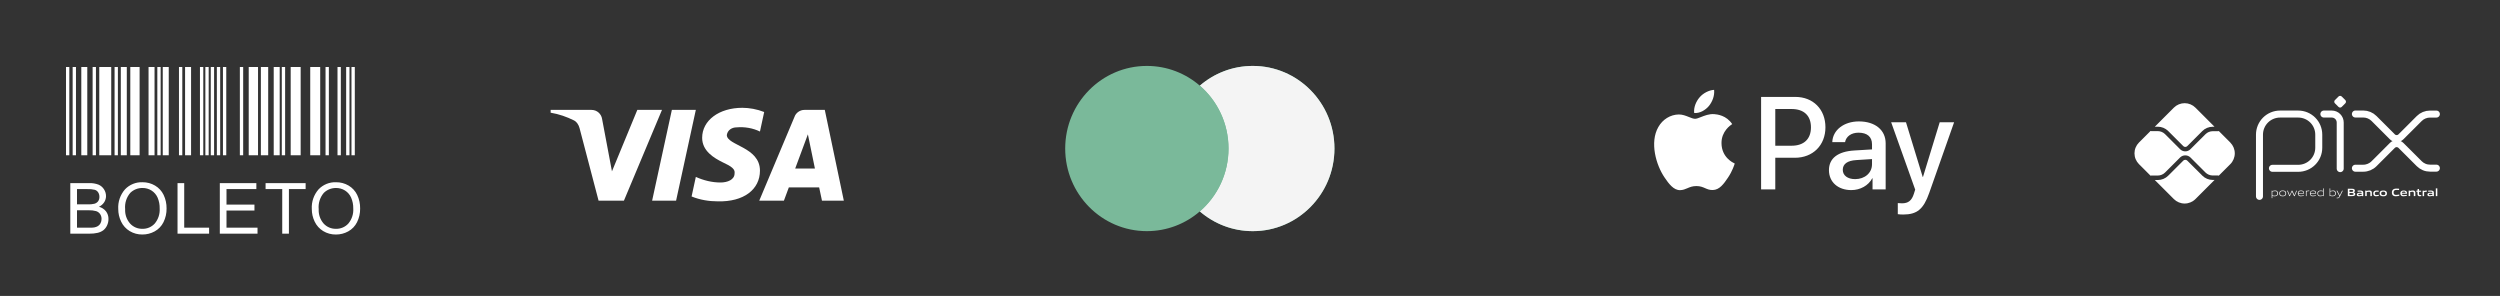 <svg xmlns="http://www.w3.org/2000/svg" width="321" height="38" viewBox="0 0 321 38" fill="none"><rect x="0" y="0" width="321" height="38" fill="#333333" stroke="none"/><path d="M290.117 25.215V17.286C290.117 16.939 290.185 16.596 290.318 16.275C290.45 15.955 290.645 15.664 290.89 15.418C291.136 15.173 291.427 14.979 291.747 14.846C292.068 14.713 292.411 14.645 292.758 14.645H295.097C295.795 14.647 296.465 14.925 296.958 15.42C297.452 15.914 297.729 16.584 297.729 17.283V18.971C297.729 19.671 297.451 20.343 296.955 20.838C296.46 21.334 295.788 21.612 295.087 21.612H291.78" stroke="white" stroke-width="0.899" stroke-linecap="round" stroke-linejoin="round"></path><path d="M298.385 14.644H299.398C299.686 14.644 299.962 14.758 300.165 14.961C300.368 15.165 300.483 15.441 300.483 15.728V21.652" stroke="white" stroke-width="0.899" stroke-linecap="round" stroke-linejoin="round"></path><path d="M300.264 13.726L299.804 13.266C299.777 13.238 299.755 13.206 299.74 13.171C299.725 13.135 299.718 13.097 299.718 13.059C299.718 13.02 299.725 12.982 299.74 12.947C299.755 12.911 299.777 12.879 299.804 12.852L300.264 12.392C300.291 12.365 300.323 12.343 300.359 12.328C300.394 12.313 300.432 12.306 300.471 12.306C300.509 12.306 300.547 12.313 300.583 12.328C300.618 12.343 300.65 12.365 300.678 12.392L301.138 12.852C301.165 12.879 301.187 12.911 301.202 12.947C301.216 12.982 301.224 13.02 301.224 13.059C301.224 13.097 301.216 13.135 301.202 13.171C301.187 13.206 301.165 13.238 301.138 13.266L300.678 13.726C300.65 13.753 300.618 13.775 300.583 13.79C300.547 13.805 300.509 13.812 300.471 13.812C300.432 13.812 300.394 13.805 300.359 13.79C300.323 13.775 300.291 13.753 300.264 13.726Z" fill="white"></path><path d="M302.433 14.639H303.44C303.958 14.639 304.455 14.845 304.821 15.211L307.177 17.566C307.249 17.639 307.335 17.696 307.43 17.735C307.525 17.775 307.626 17.795 307.729 17.795C307.832 17.795 307.933 17.775 308.028 17.735C308.123 17.696 308.209 17.639 308.281 17.566L310.63 15.22C310.812 15.038 311.027 14.894 311.264 14.796C311.501 14.698 311.755 14.647 312.012 14.648H312.83" stroke="white" stroke-width="0.899" stroke-linecap="round" stroke-linejoin="round"></path><path d="M302.433 21.599H303.44C303.958 21.599 304.455 21.393 304.821 21.026L307.177 18.672C307.249 18.6 307.335 18.542 307.43 18.503C307.525 18.463 307.626 18.443 307.729 18.443C307.832 18.443 307.933 18.463 308.028 18.503C308.123 18.542 308.209 18.6 308.281 18.672L310.63 21.018C310.812 21.199 311.027 21.343 311.264 21.441C311.501 21.54 311.755 21.59 312.012 21.59H312.83" stroke="white" stroke-width="0.899" stroke-linecap="round" stroke-linejoin="round"></path><path d="M284.113 23.103C283.865 23.104 283.618 23.055 283.389 22.96C283.159 22.865 282.95 22.725 282.775 22.549L280.843 20.621C280.774 20.556 280.683 20.519 280.589 20.519C280.494 20.519 280.403 20.556 280.335 20.621L278.396 22.56C278.221 22.736 278.012 22.876 277.782 22.971C277.553 23.066 277.306 23.115 277.058 23.114H276.677L279.124 25.561C279.491 25.928 279.989 26.134 280.508 26.134C281.027 26.134 281.525 25.928 281.892 25.561L284.346 23.107L284.113 23.103Z" fill="white"></path><path d="M277.058 16.269C277.306 16.268 277.552 16.317 277.782 16.412C278.012 16.507 278.22 16.647 278.396 16.823L280.335 18.762C280.403 18.829 280.494 18.867 280.589 18.867C280.684 18.867 280.775 18.829 280.843 18.762L282.775 16.83C282.95 16.654 283.159 16.514 283.389 16.419C283.618 16.324 283.865 16.275 284.113 16.276H284.347L281.893 13.822C281.712 13.64 281.496 13.496 281.258 13.397C281.021 13.299 280.766 13.248 280.509 13.248C280.252 13.248 279.998 13.299 279.76 13.397C279.523 13.496 279.307 13.64 279.125 13.822L276.679 16.269H277.058Z" fill="white"></path><path d="M286.376 18.305L284.895 16.825C284.862 16.838 284.826 16.845 284.79 16.846H284.116C283.765 16.847 283.428 16.987 283.18 17.235L281.245 19.164C281.159 19.25 281.057 19.318 280.944 19.365C280.832 19.411 280.711 19.435 280.589 19.435C280.343 19.435 280.107 19.338 279.933 19.165L277.994 17.225C277.745 16.977 277.409 16.837 277.058 16.835H276.23C276.196 16.835 276.162 16.828 276.13 16.815L274.641 18.304C274.459 18.486 274.315 18.701 274.217 18.939C274.118 19.176 274.068 19.431 274.068 19.688C274.068 19.945 274.118 20.2 274.217 20.437C274.315 20.674 274.459 20.89 274.641 21.072L276.13 22.561C276.162 22.548 276.196 22.541 276.23 22.54H277.058C277.409 22.539 277.745 22.399 277.994 22.151L279.933 20.211C280.11 20.043 280.345 19.949 280.589 19.949C280.833 19.949 281.068 20.043 281.245 20.211L283.177 22.144C283.425 22.392 283.761 22.532 284.112 22.533H284.787C284.823 22.534 284.859 22.541 284.892 22.555L286.373 21.074C286.74 20.707 286.946 20.209 286.946 19.69C286.946 19.171 286.74 18.673 286.373 18.306" fill="white"></path><path d="M292.13 24.541C292.007 24.546 291.885 24.564 291.767 24.596V25.079C291.858 25.111 291.953 25.127 292.05 25.127C292.292 25.127 292.407 25.045 292.407 24.831C292.407 24.631 292.312 24.541 292.13 24.541ZM291.685 25.438V24.483H291.752L291.759 24.524C291.883 24.491 292.009 24.471 292.137 24.463C292.225 24.457 292.313 24.483 292.385 24.535C292.424 24.573 292.454 24.619 292.473 24.671C292.492 24.722 292.499 24.777 292.494 24.831C292.499 24.892 292.487 24.953 292.459 25.007C292.432 25.061 292.39 25.107 292.338 25.139C292.251 25.182 292.154 25.204 292.057 25.201C291.958 25.201 291.86 25.186 291.766 25.157V25.438H291.685Z" fill="white"></path><path d="M293.102 24.538C292.86 24.538 292.752 24.616 292.752 24.827C292.752 25.038 292.859 25.127 293.102 25.127C293.345 25.127 293.451 25.049 293.451 24.838C293.451 24.628 293.344 24.538 293.102 24.538ZM293.414 25.127C293.32 25.184 293.211 25.212 293.102 25.204C292.992 25.211 292.884 25.184 292.79 25.127C292.747 25.092 292.712 25.047 292.69 24.995C292.669 24.944 292.66 24.888 292.665 24.833C292.66 24.777 292.669 24.721 292.691 24.67C292.713 24.618 292.747 24.573 292.79 24.538C292.884 24.48 292.992 24.453 293.102 24.46C293.211 24.453 293.32 24.48 293.414 24.538C293.457 24.573 293.491 24.618 293.513 24.669C293.535 24.72 293.543 24.776 293.538 24.831C293.544 24.887 293.535 24.943 293.513 24.994C293.492 25.046 293.457 25.091 293.414 25.127Z" fill="white"></path><path d="M294.56 25.182L294.291 24.602H294.285L294.019 25.182H293.95L293.662 24.48H293.752L293.991 25.067H293.997L294.257 24.48H294.335L294.602 25.067H294.608L294.842 24.48H294.929L294.641 25.182H294.56Z" fill="white"></path><path d="M295.444 24.537C295.22 24.537 295.144 24.637 295.132 24.781H295.761C295.754 24.621 295.673 24.537 295.449 24.537H295.444ZM295.449 25.202C295.346 25.213 295.242 25.185 295.158 25.124C295.118 25.087 295.086 25.041 295.066 24.991C295.046 24.94 295.037 24.885 295.041 24.831C295.038 24.774 295.048 24.718 295.071 24.666C295.094 24.614 295.128 24.568 295.171 24.531C295.253 24.48 295.348 24.456 295.444 24.461C295.542 24.455 295.64 24.479 295.724 24.529C295.825 24.597 295.845 24.716 295.845 24.852H295.127C295.127 24.995 295.177 25.123 295.448 25.123C295.57 25.12 295.691 25.106 295.81 25.082V25.156C295.689 25.181 295.566 25.195 295.442 25.199" fill="white"></path><path d="M296.079 25.182V24.48H296.146L296.153 24.522C296.265 24.485 296.382 24.464 296.5 24.461H296.51V24.539H296.49C296.378 24.541 296.267 24.56 296.161 24.594V25.18L296.079 25.182Z" fill="white"></path><path d="M296.984 24.537C296.76 24.537 296.684 24.636 296.673 24.781H297.302C297.295 24.621 297.213 24.537 296.99 24.537H296.984ZM296.99 25.201C296.887 25.212 296.783 25.184 296.699 25.123C296.661 25.086 296.631 25.041 296.612 24.99C296.593 24.94 296.586 24.886 296.59 24.833C296.587 24.776 296.597 24.72 296.62 24.668C296.642 24.616 296.677 24.57 296.72 24.534C296.802 24.483 296.897 24.458 296.993 24.463C297.091 24.457 297.188 24.481 297.272 24.531C297.373 24.599 297.393 24.718 297.393 24.854H296.676C296.676 24.997 296.726 25.125 296.997 25.125C297.118 25.122 297.239 25.109 297.359 25.084V25.158C297.237 25.183 297.114 25.198 296.99 25.201Z" fill="white"></path><path d="M298.279 24.585C298.188 24.553 298.093 24.537 297.997 24.538C297.755 24.538 297.639 24.62 297.639 24.833C297.639 25.045 297.734 25.123 297.917 25.123C298.039 25.118 298.16 25.1 298.279 25.07V24.585ZM298.295 25.182L298.288 25.14C298.164 25.173 298.037 25.194 297.91 25.201C297.821 25.208 297.733 25.182 297.662 25.129C297.622 25.091 297.592 25.045 297.573 24.993C297.554 24.942 297.547 24.887 297.552 24.833C297.547 24.772 297.559 24.712 297.587 24.658C297.614 24.604 297.656 24.558 297.708 24.526C297.795 24.482 297.893 24.46 297.991 24.463C298.089 24.464 298.186 24.479 298.28 24.508V24.187H298.362V25.182H298.295Z" fill="white"></path><path d="M299.562 24.54C299.439 24.546 299.318 24.564 299.199 24.596V25.077C299.29 25.11 299.385 25.127 299.482 25.127C299.724 25.127 299.839 25.045 299.839 24.831C299.839 24.631 299.745 24.54 299.562 24.54ZM299.771 25.139C299.684 25.182 299.587 25.203 299.49 25.201C299.384 25.2 299.278 25.182 299.178 25.148V25.182H299.122V24.187H299.2V24.518C299.321 24.488 299.445 24.468 299.57 24.461C299.658 24.455 299.746 24.48 299.818 24.533C299.857 24.571 299.887 24.617 299.906 24.668C299.925 24.72 299.932 24.774 299.927 24.829C299.932 24.889 299.919 24.95 299.892 25.005C299.865 25.059 299.823 25.105 299.771 25.137" fill="white"></path><path d="M300.03 25.454V25.376C300.07 25.376 300.108 25.383 300.133 25.383C300.181 25.387 300.228 25.375 300.268 25.349C300.308 25.323 300.337 25.284 300.352 25.239L300.379 25.183L300.013 24.482H300.108L300.42 25.085H300.425L300.723 24.482H300.815L300.426 25.267C300.353 25.41 300.276 25.456 300.133 25.456C300.099 25.458 300.064 25.457 300.03 25.454Z" fill="white"></path><path d="M301.944 24.783H301.672V25.028H301.945C302.132 25.028 302.203 25.007 302.203 24.904C302.203 24.801 302.106 24.783 301.944 24.783ZM301.894 24.385H301.672V24.635H301.895C302.08 24.635 302.153 24.613 302.153 24.508C302.153 24.404 302.06 24.385 301.894 24.385ZM302.315 25.116C302.215 25.179 302.095 25.182 301.875 25.182H301.461V24.233H301.865C302.055 24.233 302.171 24.233 302.268 24.294C302.3 24.313 302.326 24.341 302.343 24.374C302.361 24.408 302.368 24.445 302.365 24.483C302.367 24.529 302.354 24.576 302.327 24.614C302.3 24.652 302.26 24.68 302.215 24.693V24.698C302.337 24.726 302.416 24.788 302.416 24.923C302.419 24.961 302.411 25 302.393 25.034C302.375 25.068 302.348 25.096 302.315 25.116Z" fill="white"></path><path d="M303.244 24.888C303.166 24.881 303.08 24.877 302.993 24.877C302.85 24.877 302.8 24.906 302.8 24.971C302.8 25.037 302.841 25.065 302.95 25.065C303.05 25.061 303.148 25.048 303.244 25.024V24.888ZM303.286 25.182L303.28 25.14C303.156 25.175 303.029 25.195 302.901 25.201C302.827 25.206 302.753 25.188 302.689 25.15C302.663 25.13 302.643 25.105 302.629 25.075C302.616 25.046 302.609 25.013 302.611 24.981C302.61 24.941 302.62 24.902 302.641 24.868C302.662 24.834 302.693 24.807 302.729 24.791C302.813 24.76 302.902 24.747 302.992 24.752C303.065 24.752 303.163 24.756 303.245 24.762V24.752C303.245 24.643 303.173 24.607 302.976 24.607C302.898 24.607 302.808 24.611 302.719 24.62V24.478C302.817 24.47 302.928 24.465 303.019 24.465C303.132 24.455 303.245 24.477 303.345 24.529C303.423 24.586 303.44 24.665 303.44 24.77V25.183L303.286 25.182Z" fill="white"></path><path d="M304.353 25.182V24.792C304.353 24.665 304.287 24.619 304.171 24.619C304.075 24.623 303.979 24.638 303.886 24.663V25.179H303.693V24.477H303.849L303.856 24.521C303.978 24.485 304.103 24.464 304.23 24.458C304.316 24.451 304.401 24.477 304.47 24.529C304.498 24.558 304.52 24.592 304.533 24.63C304.547 24.668 304.552 24.708 304.548 24.748V25.176L304.353 25.182Z" fill="white"></path><path d="M305.096 25.201C305.003 25.209 304.911 25.183 304.836 25.128C304.796 25.09 304.765 25.044 304.746 24.992C304.727 24.941 304.72 24.886 304.725 24.831C304.722 24.773 304.733 24.716 304.758 24.663C304.783 24.611 304.821 24.566 304.868 24.533C304.961 24.48 305.068 24.456 305.175 24.463C305.253 24.463 305.335 24.469 305.421 24.477V24.626C305.351 24.62 305.265 24.614 305.198 24.614C305.013 24.614 304.926 24.672 304.926 24.833C304.926 24.993 304.991 25.049 305.143 25.049C305.242 25.046 305.34 25.034 305.437 25.013V25.157C305.325 25.183 305.211 25.198 305.096 25.201Z" fill="white"></path><path d="M306.015 24.61C305.83 24.61 305.748 24.668 305.748 24.827C305.748 24.986 305.826 25.054 306.015 25.054C306.205 25.054 306.28 24.997 306.28 24.838C306.28 24.679 306.202 24.61 306.015 24.61ZM306.35 25.127C306.249 25.185 306.132 25.211 306.015 25.201C305.898 25.21 305.781 25.184 305.679 25.127C305.633 25.094 305.597 25.049 305.574 24.997C305.551 24.946 305.541 24.889 305.547 24.832C305.541 24.776 305.551 24.719 305.574 24.667C305.597 24.615 305.633 24.57 305.679 24.536C305.781 24.479 305.898 24.454 306.015 24.463C306.132 24.454 306.248 24.48 306.35 24.536C306.396 24.57 306.432 24.615 306.454 24.666C306.477 24.718 306.486 24.775 306.481 24.831C306.486 24.887 306.477 24.944 306.454 24.996C306.431 25.048 306.396 25.093 306.35 25.127Z" fill="white"></path><path d="M307.608 25.201C307.486 25.209 307.366 25.174 307.267 25.102C307.153 25.009 307.119 24.863 307.119 24.706C307.115 24.628 307.13 24.551 307.164 24.48C307.198 24.41 307.248 24.349 307.312 24.303C307.434 24.236 307.573 24.204 307.713 24.214C307.818 24.214 307.926 24.221 308.043 24.23V24.401C307.943 24.392 307.818 24.385 307.722 24.385C307.451 24.385 307.336 24.488 307.336 24.706C307.336 24.925 307.442 25.029 307.642 25.029C307.784 25.024 307.926 25.005 308.064 24.972V25.142C307.915 25.177 307.762 25.197 307.608 25.202" fill="white"></path><path d="M308.638 24.588C308.476 24.588 308.414 24.646 308.404 24.752H308.872C308.867 24.639 308.8 24.588 308.638 24.588ZM308.609 25.201C308.504 25.211 308.4 25.183 308.313 25.123C308.274 25.086 308.243 25.041 308.223 24.99C308.204 24.94 308.196 24.885 308.201 24.831C308.198 24.775 308.208 24.719 308.231 24.668C308.254 24.617 308.288 24.572 308.332 24.537C308.424 24.481 308.531 24.456 308.638 24.463C308.744 24.457 308.849 24.481 308.941 24.533C309.054 24.611 309.063 24.735 309.064 24.879H308.4C308.404 24.985 308.461 25.054 308.658 25.054C308.783 25.051 308.907 25.039 309.03 25.018V25.155C308.891 25.182 308.751 25.197 308.609 25.201Z" fill="white"></path><path d="M309.933 25.182V24.792C309.933 24.665 309.868 24.619 309.752 24.619C309.656 24.623 309.56 24.638 309.467 24.663V25.179H309.271V24.477H309.431L309.438 24.521C309.559 24.485 309.685 24.464 309.811 24.458C309.897 24.451 309.983 24.477 310.051 24.529C310.08 24.558 310.101 24.592 310.115 24.63C310.128 24.668 310.133 24.708 310.129 24.748V25.176L309.933 25.182Z" fill="white"></path><path d="M310.683 25.201C310.639 25.206 310.596 25.199 310.556 25.181C310.516 25.164 310.482 25.136 310.456 25.102C310.417 25.038 310.399 24.964 310.404 24.89V24.628H310.263V24.483H310.404L310.425 24.271H310.598V24.483H310.874V24.628H310.598V24.852C310.596 24.898 310.602 24.943 310.618 24.985C310.63 25.008 310.648 25.026 310.671 25.038C310.694 25.05 310.72 25.054 310.745 25.05C310.792 25.049 310.838 25.045 310.885 25.036V25.177C310.818 25.191 310.751 25.199 310.683 25.201Z" fill="white"></path><path d="M311.065 25.182V24.48H311.22L311.228 24.524C311.339 24.486 311.456 24.465 311.574 24.461H311.599V24.628C311.576 24.628 311.55 24.628 311.531 24.628C311.438 24.628 311.346 24.64 311.256 24.664V25.18L311.065 25.182Z" fill="white"></path><path d="M312.312 24.888C312.23 24.881 312.146 24.877 312.059 24.877C311.917 24.877 311.867 24.906 311.867 24.971C311.867 25.037 311.909 25.065 312.018 25.065C312.117 25.061 312.215 25.047 312.312 25.024V24.888ZM312.353 25.182L312.345 25.142C312.222 25.177 312.094 25.198 311.966 25.204C311.891 25.209 311.817 25.191 311.754 25.152C311.728 25.133 311.707 25.107 311.694 25.077C311.68 25.048 311.674 25.015 311.676 24.983C311.674 24.942 311.685 24.902 311.707 24.867C311.729 24.833 311.762 24.806 311.8 24.791C311.883 24.761 311.972 24.748 312.061 24.754C312.134 24.754 312.233 24.758 312.315 24.763V24.752C312.315 24.643 312.242 24.607 312.046 24.607C311.968 24.607 311.877 24.611 311.788 24.62V24.478C311.887 24.47 311.998 24.465 312.089 24.465C312.201 24.455 312.314 24.477 312.414 24.529C312.492 24.586 312.51 24.665 312.51 24.77V25.183L312.353 25.182Z" fill="white"></path><path d="M312.758 24.187H312.953V25.182H312.758V24.187Z" fill="white"></path><path fill-rule="evenodd" clip-rule="evenodd" d="M217.534 14.508C218.256 14.569 218.978 14.142 219.43 13.601C219.874 13.045 220.167 12.299 220.092 11.538C219.452 11.568 218.662 11.964 218.211 12.52C217.797 13 217.444 13.777 217.534 14.508ZM226.125 24.316V12.444H230.526C232.798 12.444 234.386 14.028 234.386 16.343C234.386 18.658 232.768 20.257 230.466 20.257H227.946V24.316H226.125ZM220.084 14.652C219.448 14.615 218.867 14.846 218.398 15.032C218.097 15.152 217.841 15.254 217.647 15.254C217.428 15.254 217.162 15.147 216.864 15.027C216.472 14.869 216.025 14.689 215.555 14.698C214.479 14.713 213.479 15.33 212.93 16.312C211.801 18.277 212.636 21.186 213.727 22.785C214.261 23.578 214.901 24.446 215.743 24.415C216.114 24.401 216.381 24.287 216.657 24.168C216.974 24.032 217.304 23.89 217.82 23.89C218.317 23.89 218.633 24.028 218.936 24.16C219.224 24.286 219.5 24.407 219.911 24.4C220.784 24.385 221.333 23.608 221.867 22.816C222.444 21.966 222.697 21.136 222.735 21.011L222.74 20.996C222.739 20.995 222.732 20.992 222.719 20.986C222.526 20.897 221.054 20.214 221.04 18.384C221.025 16.848 222.208 16.069 222.394 15.947C222.405 15.939 222.413 15.934 222.416 15.932C221.664 14.805 220.49 14.683 220.084 14.652ZM237.711 24.408C238.854 24.408 239.915 23.821 240.397 22.892H240.434V24.316H242.119V18.407C242.119 16.693 240.765 15.589 238.681 15.589C236.748 15.589 235.319 16.709 235.266 18.247H236.906C237.041 17.516 237.711 17.036 238.629 17.036C239.742 17.036 240.367 17.561 240.367 18.529V19.184L238.095 19.321C235.981 19.45 234.837 20.326 234.837 21.849C234.837 23.387 236.018 24.408 237.711 24.408ZM238.2 22.999C237.229 22.999 236.612 22.526 236.612 21.803C236.612 21.057 237.207 20.623 238.343 20.554L240.366 20.425V21.095C240.366 22.207 239.434 22.999 238.2 22.999ZM247.709 24.781C246.979 26.86 246.144 27.545 244.369 27.545C244.233 27.545 243.782 27.53 243.677 27.499V26.075C243.79 26.09 244.068 26.106 244.211 26.106C245.016 26.106 245.467 25.763 245.746 24.872L245.911 24.347L242.827 15.703H244.73L246.874 22.717H246.912L249.056 15.703H250.906L247.709 24.781ZM227.946 13.997H230.045C231.624 13.997 232.527 14.85 232.527 16.351C232.527 17.851 231.624 18.711 230.037 18.711H227.946V13.997Z" fill="white"></path><path fill-rule="evenodd" clip-rule="evenodd" d="M154.057 27.144C152.227 28.724 149.852 29.678 147.257 29.678C141.466 29.678 136.772 24.929 136.772 19.071C136.772 13.213 141.466 8.465 147.257 8.465C149.852 8.465 152.227 9.419 154.057 10.999C155.888 9.419 158.263 8.465 160.858 8.465C166.649 8.465 171.343 13.213 171.343 19.071C171.343 24.929 166.649 29.678 160.858 29.678C158.263 29.678 155.888 28.724 154.057 27.144Z" fill="#7AB99A"></path><path fill-rule="evenodd" clip-rule="evenodd" d="M154.057 27.144C156.312 25.199 157.741 22.304 157.741 19.071C157.741 15.839 156.312 12.944 154.057 10.999C155.888 9.419 158.263 8.465 160.858 8.465C166.649 8.465 171.343 13.213 171.343 19.071C171.343 24.929 166.649 29.678 160.858 29.678C158.263 29.678 155.888 28.724 154.057 27.144Z" fill="#F4F4F4"></path><path fill-rule="evenodd" clip-rule="evenodd" d="M154.058 27.144C156.312 25.198 157.741 22.304 157.741 19.071C157.741 15.839 156.312 12.944 154.058 10.998C151.803 12.944 150.374 15.839 150.374 19.071C150.374 22.304 151.803 25.198 154.058 27.144Z" fill="#7AB99A"></path><path fill-rule="evenodd" clip-rule="evenodd" d="M80.113 25.763H76.856L74.412 16.443C74.296 16.014 74.05 15.635 73.688 15.456C72.784 15.008 71.788 14.65 70.702 14.47V14.111H75.95C76.674 14.111 77.218 14.65 77.308 15.276L78.576 21.999L81.832 14.111H84.999L80.113 25.763ZM86.81 25.763H83.733L86.267 14.111H89.344L86.81 25.763ZM93.324 17.339C93.415 16.712 93.958 16.353 94.592 16.353C95.588 16.263 96.673 16.443 97.578 16.89L98.121 14.382C97.216 14.023 96.22 13.842 95.316 13.842C92.33 13.842 90.157 15.457 90.157 17.696C90.157 19.401 91.696 20.295 92.783 20.834C93.958 21.372 94.411 21.731 94.32 22.268C94.32 23.074 93.415 23.433 92.511 23.433C91.425 23.433 90.338 23.164 89.344 22.715L88.8 25.226C89.887 25.673 91.062 25.853 92.149 25.853C95.497 25.942 97.578 24.329 97.578 21.909C97.578 18.861 93.324 18.683 93.324 17.339ZM108.346 25.763L105.903 14.111H103.279C102.736 14.111 102.193 14.47 102.012 15.008L97.488 25.763H100.655L101.287 24.061H105.179L105.541 25.763H108.346ZM103.732 17.249L104.636 21.64H102.102L103.732 17.249Z" fill="white"></path><g clip-path="url(#clip0_56_275)"><path d="M8.474 8.602H8.901V19.937H8.474V8.602ZM9.328 8.602H9.755V19.937H9.328V8.602ZM11.892 8.602H12.319V19.937H11.892V8.602ZM20.201 8.602H20.628V19.937H20.201V8.602ZM22.98 8.602H23.407V19.937H22.98V8.602ZM25.674 8.602H26.101V19.937H25.674V8.602ZM26.368 8.602H26.795V19.937H26.368L26.368 8.602ZM27.063 8.602H27.49V19.937H27.063V8.602ZM27.844 8.602H28.271V19.937H27.845L27.844 8.602ZM28.626 8.602H29.052V19.937H28.626V8.602ZM30.797 8.602H31.224V19.937H30.797L30.797 8.602ZM36.182 8.602H36.609V19.937H36.182V8.602ZM41.799 8.602H42.226V19.937H41.799L41.799 8.602ZM43.336 8.602H43.763V19.937H43.336V8.602ZM44.446 8.602H44.873V19.937H44.446V8.602ZM45.13 8.602H45.557V19.937H45.13V8.602ZM14.711 8.602H15.138V19.937H14.711V8.602ZM10.439 8.602H11.208V19.937H10.439V8.602ZM15.512 8.602H16.281V19.937H15.512V8.602ZM19.074 8.602H19.843V19.937H19.074V8.602ZM20.898 8.602H21.667V19.937H20.898V8.602ZM23.764 8.602H24.533V19.937H23.764V8.602ZM31.935 8.602H33.131V19.937H31.935V8.602ZM33.497 8.602H34.436V19.937H33.496L33.497 8.602ZM35.145 8.602H35.913V19.937H35.145V8.602ZM37.324 8.602H38.605V19.937H37.324V8.602ZM39.834 8.602H41.115V19.937H39.834V8.602ZM12.746 8.602H14.283V19.937H12.746V8.602ZM16.73 8.602H17.926V19.937H16.73V8.602Z" fill="white"></path><path d="M9.027 30.002V23.514H11.462C11.869 23.498 12.275 23.565 12.655 23.71C12.946 23.835 13.192 24.047 13.358 24.317C13.523 24.572 13.611 24.869 13.613 25.173C13.613 25.45 13.535 25.722 13.387 25.956C13.221 26.215 12.985 26.42 12.706 26.549C13.064 26.641 13.382 26.848 13.612 27.137C13.825 27.42 13.936 27.766 13.928 28.12C13.931 28.413 13.865 28.704 13.736 28.968C13.627 29.204 13.463 29.411 13.258 29.572C13.045 29.725 12.803 29.834 12.548 29.893C12.205 29.972 11.853 30.009 11.502 30.002L9.027 30.002ZM9.887 26.24H11.29C11.564 26.251 11.838 26.225 12.105 26.165C12.301 26.115 12.475 26.002 12.599 25.842C12.714 25.676 12.772 25.477 12.764 25.276C12.768 25.075 12.715 24.878 12.61 24.707C12.509 24.545 12.353 24.425 12.171 24.37C11.848 24.296 11.516 24.265 11.184 24.279H9.887L9.887 26.24ZM9.887 29.236H11.502C11.697 29.241 11.893 29.231 12.086 29.205C12.262 29.177 12.43 29.115 12.582 29.024C12.721 28.934 12.834 28.809 12.909 28.662C12.997 28.494 13.042 28.307 13.038 28.118C13.044 27.892 12.979 27.67 12.852 27.483C12.727 27.304 12.546 27.172 12.337 27.107C12.028 27.023 11.708 26.987 11.388 26.998H9.887V29.236ZM15.183 26.842C15.128 25.918 15.44 25.009 16.05 24.312C16.337 24.01 16.686 23.773 17.072 23.615C17.458 23.457 17.873 23.384 18.29 23.398C18.859 23.391 19.419 23.539 19.909 23.828C20.386 24.11 20.769 24.526 21.009 25.025C21.268 25.569 21.397 26.165 21.387 26.767C21.398 27.378 21.262 27.984 20.99 28.532C20.743 29.031 20.349 29.442 19.861 29.71C19.379 29.976 18.837 30.114 18.286 30.111C17.71 30.121 17.142 29.968 16.649 29.67C16.174 29.382 15.794 28.962 15.555 28.461C15.309 27.957 15.181 27.403 15.183 26.842ZM16.068 26.856C16.032 27.531 16.259 28.194 16.703 28.704C16.903 28.923 17.148 29.097 17.421 29.213C17.694 29.33 17.989 29.386 18.285 29.379C18.584 29.387 18.881 29.33 19.155 29.212C19.429 29.094 19.675 28.918 19.875 28.697C20.323 28.155 20.547 27.463 20.502 26.762C20.514 26.288 20.424 25.816 20.238 25.379C20.074 25.003 19.801 24.683 19.455 24.463C19.108 24.245 18.706 24.132 18.297 24.137C18.007 24.133 17.719 24.186 17.45 24.294C17.181 24.401 16.935 24.561 16.728 24.764C16.483 25.05 16.298 25.383 16.185 25.742C16.072 26.101 16.032 26.48 16.068 26.855V26.856ZM22.795 30.002V23.514H23.653V29.235H26.848V30.002L22.795 30.002ZM28.224 30.002V23.514H32.916V24.279H29.082V26.267H32.672V27.028H29.082V29.236H33.066V30.002L28.224 30.002ZM36.239 30.002V24.279H34.1V23.514H39.243V24.279H37.096V30.002L36.239 30.002ZM40.035 26.842C39.981 25.918 40.293 25.009 40.904 24.312C41.191 24.011 41.54 23.773 41.926 23.615C42.312 23.458 42.727 23.384 43.143 23.399C43.712 23.391 44.273 23.54 44.763 23.828C45.24 24.11 45.622 24.527 45.863 25.026C46.122 25.569 46.251 26.165 46.241 26.767C46.251 27.379 46.115 27.984 45.843 28.533C45.595 29.032 45.2 29.444 44.711 29.712C44.228 29.978 43.686 30.116 43.135 30.113C42.559 30.122 41.991 29.969 41.497 29.67C41.024 29.382 40.644 28.962 40.406 28.461C40.16 27.957 40.033 27.403 40.035 26.842ZM40.92 26.856C40.883 27.531 41.111 28.194 41.554 28.704C41.755 28.923 41.999 29.097 42.273 29.213C42.546 29.33 42.84 29.386 43.137 29.379C43.437 29.388 43.734 29.331 44.01 29.213C44.285 29.096 44.532 28.92 44.732 28.698C45.18 28.156 45.404 27.464 45.359 26.763C45.368 26.288 45.275 25.817 45.087 25.38C44.923 25.003 44.65 24.684 44.304 24.464C43.957 24.246 43.556 24.133 43.147 24.138C42.857 24.134 42.569 24.187 42.3 24.295C42.03 24.402 41.785 24.562 41.578 24.765C41.333 25.051 41.149 25.384 41.036 25.743C40.923 26.102 40.883 26.48 40.92 26.855V26.856Z" fill="white"></path></g><defs><clipPath id="clip0_56_275"><rect width="37.767" height="21.511" fill="white" transform="translate(8.475 8.602)"></rect></clipPath></defs></svg>